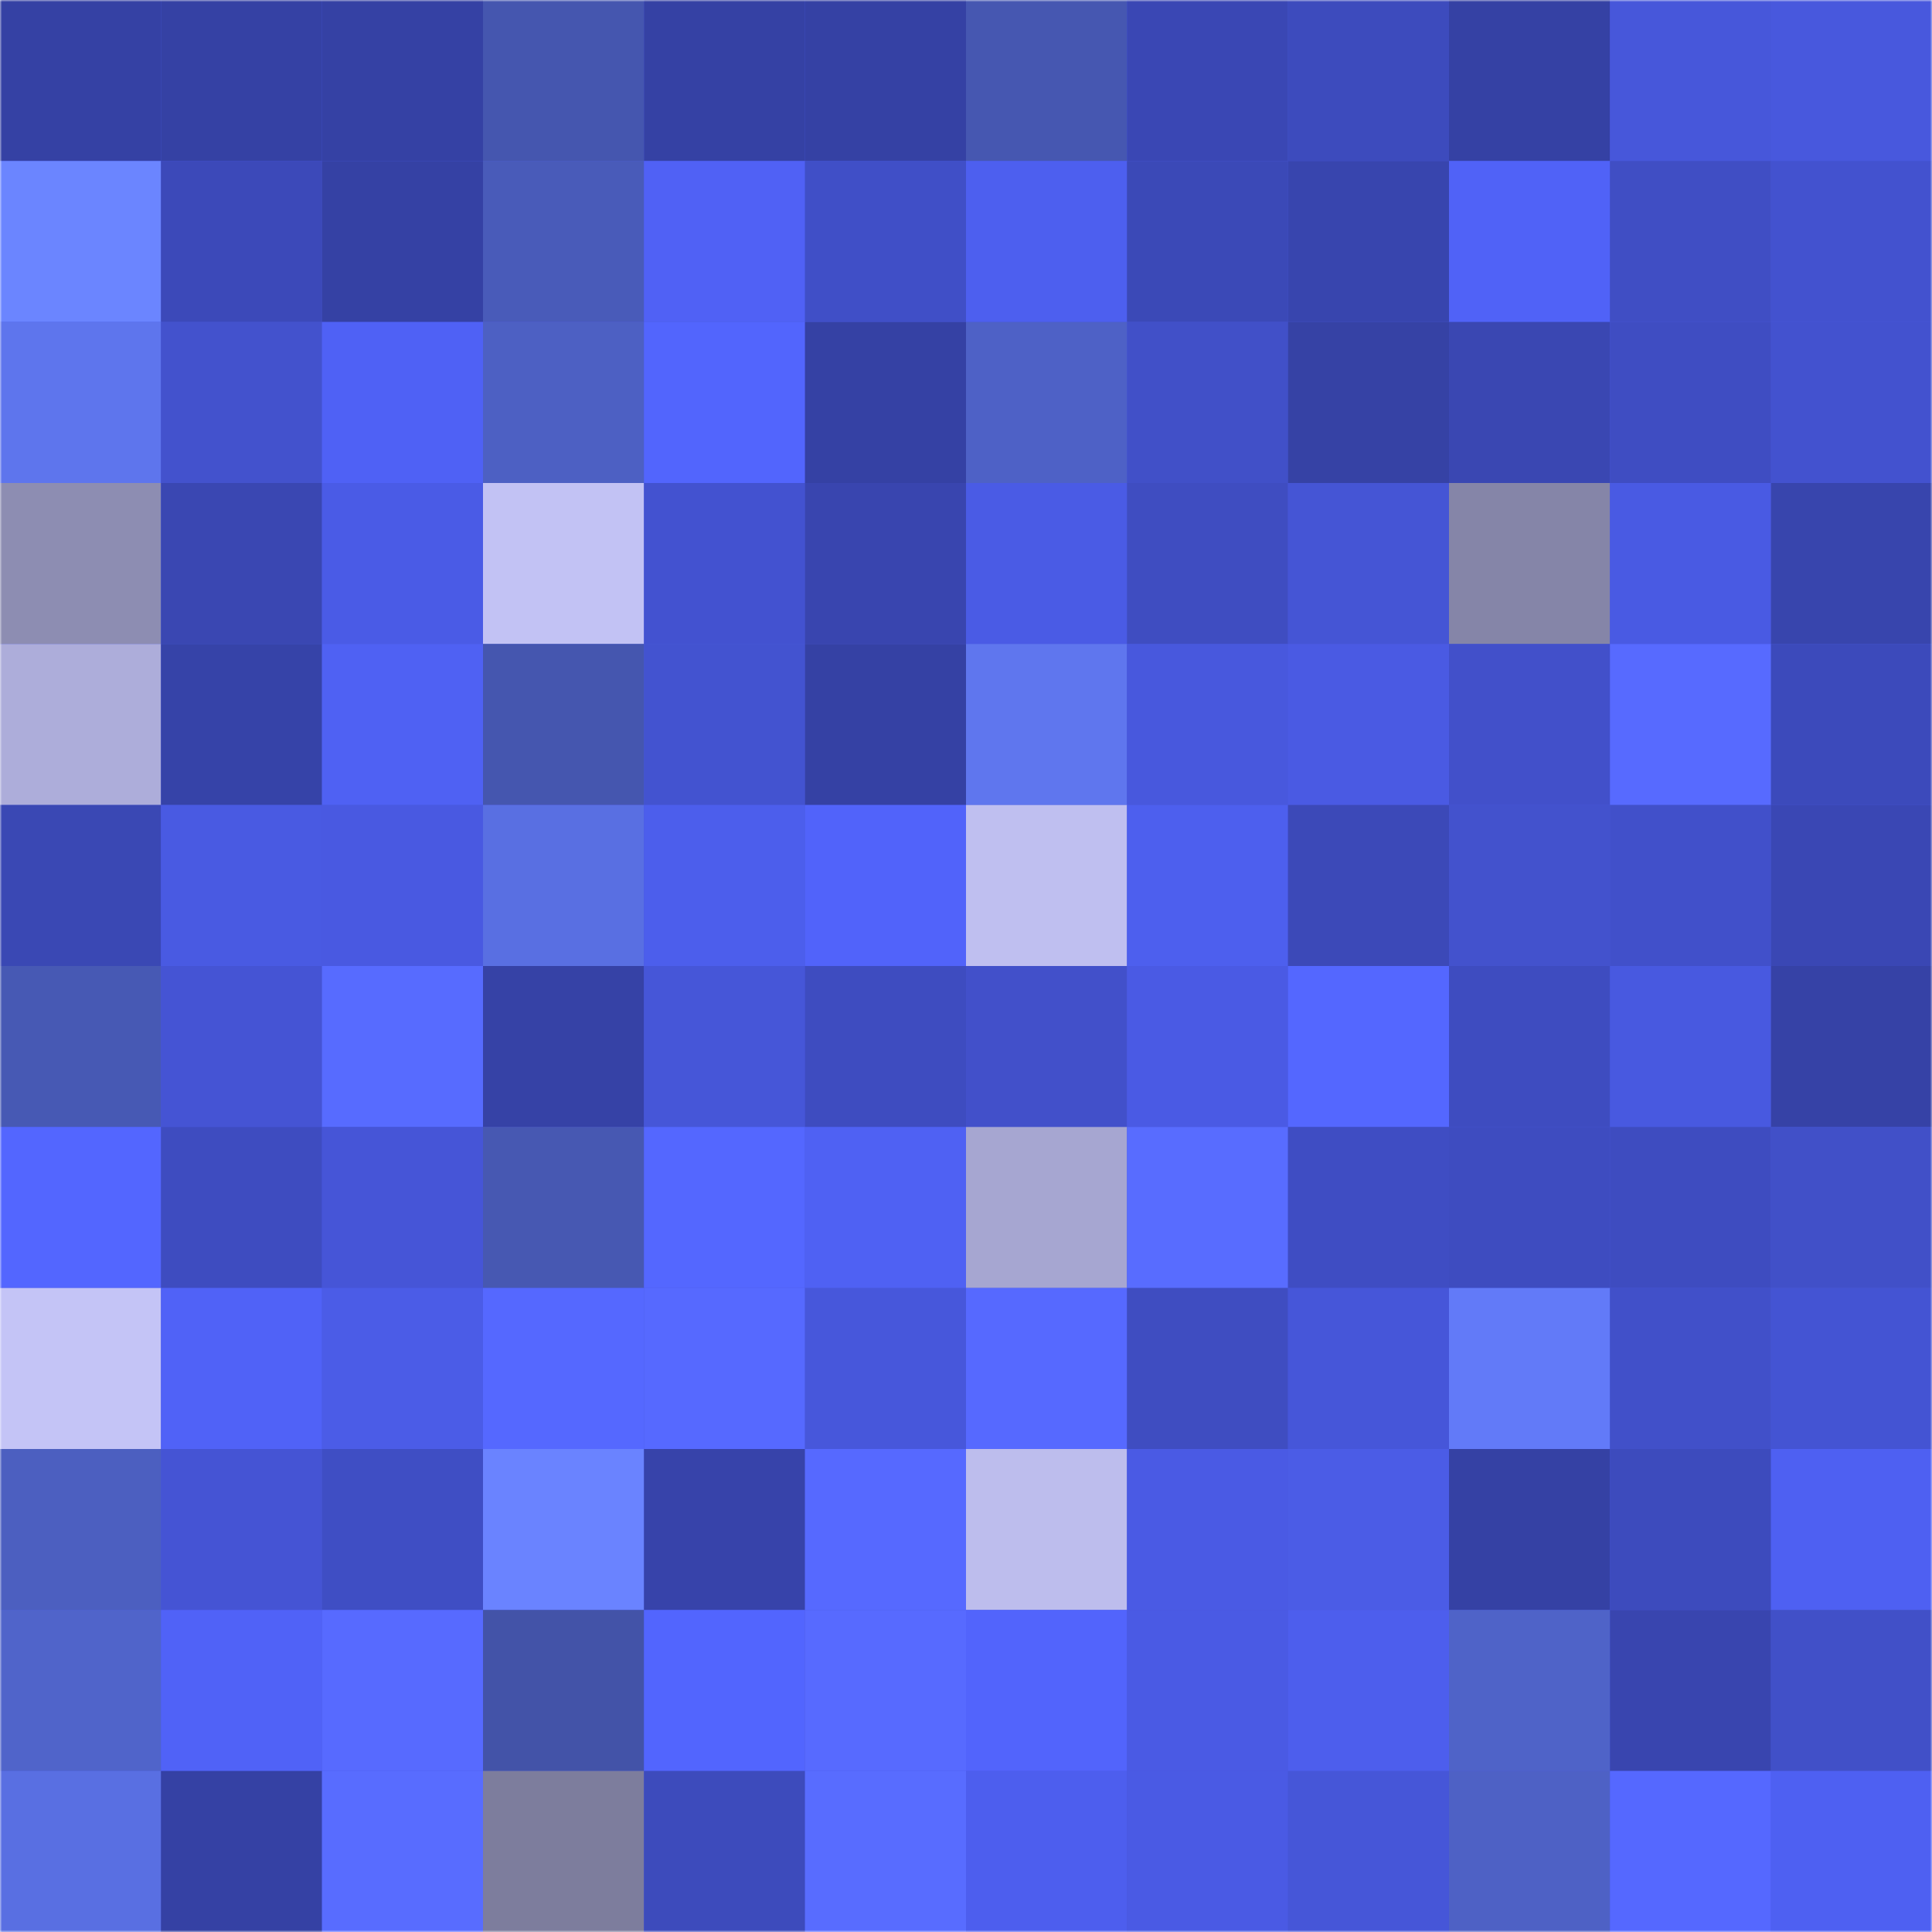 <svg viewBox="0 0 480 480" fill="none" role="img" xmlns="http://www.w3.org/2000/svg" width="240" height="240"><mask id="2114878530" maskUnits="userSpaceOnUse" x="0" y="0" width="480" height="480"><rect width="480" height="480" fill="#FFFFFF"></rect></mask><g mask="url(#2114878530)"><rect width="480" height="480" fill="#4757db"></rect><rect x="0" y="0" width="40" height="40" fill="#3541a4"></rect><rect x="40" y="0" width="40" height="40" fill="#3541a4"></rect><rect x="80" y="0" width="40" height="40" fill="#3541a4"></rect><rect x="120" y="0" width="40" height="40" fill="#4556af"></rect><rect x="160" y="0" width="40" height="40" fill="#3541a4"></rect><rect x="200" y="0" width="40" height="40" fill="#3541a4"></rect><rect x="240" y="0" width="40" height="40" fill="#4657b1"></rect><rect x="280" y="0" width="40" height="40" fill="#3a47b4"></rect><rect x="320" y="0" width="40" height="40" fill="#3d4bbd"></rect><rect x="360" y="0" width="40" height="40" fill="#3541a4"></rect><rect x="400" y="0" width="40" height="40" fill="#4757da"></rect><rect x="440" y="0" width="40" height="40" fill="#4858dd"></rect><rect x="0" y="40" width="40" height="40" fill="#6b85ff"></rect><rect x="40" y="40" width="40" height="40" fill="#3c49b9"></rect><rect x="80" y="40" width="40" height="40" fill="#3541a4"></rect><rect x="120" y="40" width="40" height="40" fill="#495bb9"></rect><rect x="160" y="40" width="40" height="40" fill="#5061f5"></rect><rect x="200" y="40" width="40" height="40" fill="#404fc7"></rect><rect x="240" y="40" width="40" height="40" fill="#4d5fef"></rect><rect x="280" y="40" width="40" height="40" fill="#3b49b7"></rect><rect x="320" y="40" width="40" height="40" fill="#3845ae"></rect><rect x="360" y="40" width="40" height="40" fill="#5062f7"></rect><rect x="400" y="40" width="40" height="40" fill="#404ec4"></rect><rect x="440" y="40" width="40" height="40" fill="#4352cf"></rect><rect x="0" y="80" width="40" height="40" fill="#5e75ed"></rect><rect x="40" y="80" width="40" height="40" fill="#4352cd"></rect><rect x="80" y="80" width="40" height="40" fill="#4f61f5"></rect><rect x="120" y="80" width="40" height="40" fill="#4d60c3"></rect><rect x="160" y="80" width="40" height="40" fill="#5265fd"></rect><rect x="200" y="80" width="40" height="40" fill="#3541a4"></rect><rect x="240" y="80" width="40" height="40" fill="#4e61c6"></rect><rect x="280" y="80" width="40" height="40" fill="#4150c8"></rect><rect x="320" y="80" width="40" height="40" fill="#3642a5"></rect><rect x="360" y="80" width="40" height="40" fill="#3a47b2"></rect><rect x="400" y="80" width="40" height="40" fill="#3f4dc2"></rect><rect x="440" y="80" width="40" height="40" fill="#4352cf"></rect><rect x="0" y="120" width="40" height="40" fill="#8d8db2"></rect><rect x="40" y="120" width="40" height="40" fill="#3a47b2"></rect><rect x="80" y="120" width="40" height="40" fill="#4a5be6"></rect><rect x="120" y="120" width="40" height="40" fill="#c2c2f4"></rect><rect x="160" y="120" width="40" height="40" fill="#4352d0"></rect><rect x="200" y="120" width="40" height="40" fill="#3945af"></rect><rect x="240" y="120" width="40" height="40" fill="#4a5be5"></rect><rect x="280" y="120" width="40" height="40" fill="#3f4dc1"></rect><rect x="320" y="120" width="40" height="40" fill="#4555d5"></rect><rect x="360" y="120" width="40" height="40" fill="#8585a8"></rect><rect x="400" y="120" width="40" height="40" fill="#495ae3"></rect><rect x="440" y="120" width="40" height="40" fill="#3845ad"></rect><rect x="0" y="160" width="40" height="40" fill="#adadda"></rect><rect x="40" y="160" width="40" height="40" fill="#3643a8"></rect><rect x="80" y="160" width="40" height="40" fill="#4f61f3"></rect><rect x="120" y="160" width="40" height="40" fill="#4556af"></rect><rect x="160" y="160" width="40" height="40" fill="#4353d0"></rect><rect x="200" y="160" width="40" height="40" fill="#3541a4"></rect><rect x="240" y="160" width="40" height="40" fill="#5f76ee"></rect><rect x="280" y="160" width="40" height="40" fill="#4858dd"></rect><rect x="320" y="160" width="40" height="40" fill="#4a5ae3"></rect><rect x="360" y="160" width="40" height="40" fill="#4250ca"></rect><rect x="400" y="160" width="40" height="40" fill="#576aff"></rect><rect x="440" y="160" width="40" height="40" fill="#3c4abb"></rect><rect x="0" y="200" width="40" height="40" fill="#3a48b4"></rect><rect x="40" y="200" width="40" height="40" fill="#495ae2"></rect><rect x="80" y="200" width="40" height="40" fill="#4959e1"></rect><rect x="120" y="200" width="40" height="40" fill="#596fe2"></rect><rect x="160" y="200" width="40" height="40" fill="#4c5eec"></rect><rect x="200" y="200" width="40" height="40" fill="#5163fa"></rect><rect x="240" y="200" width="40" height="40" fill="#bfbff0"></rect><rect x="280" y="200" width="40" height="40" fill="#4d5fee"></rect><rect x="320" y="200" width="40" height="40" fill="#3c49b8"></rect><rect x="360" y="200" width="40" height="40" fill="#4352cd"></rect><rect x="400" y="200" width="40" height="40" fill="#4150ca"></rect><rect x="440" y="200" width="40" height="40" fill="#3a47b4"></rect><rect x="0" y="240" width="40" height="40" fill="#4759b4"></rect><rect x="40" y="240" width="40" height="40" fill="#4554d4"></rect><rect x="80" y="240" width="40" height="40" fill="#576bff"></rect><rect x="120" y="240" width="40" height="40" fill="#3642a6"></rect><rect x="160" y="240" width="40" height="40" fill="#4656d8"></rect><rect x="200" y="240" width="40" height="40" fill="#3e4cc0"></rect><rect x="240" y="240" width="40" height="40" fill="#4250ca"></rect><rect x="280" y="240" width="40" height="40" fill="#4a5ae4"></rect><rect x="320" y="240" width="40" height="40" fill="#5467ff"></rect><rect x="360" y="240" width="40" height="40" fill="#3e4cc0"></rect><rect x="400" y="240" width="40" height="40" fill="#4859e0"></rect><rect x="440" y="240" width="40" height="40" fill="#3642a6"></rect><rect x="0" y="280" width="40" height="40" fill="#5366ff"></rect><rect x="40" y="280" width="40" height="40" fill="#3e4cc0"></rect><rect x="80" y="280" width="40" height="40" fill="#4655d7"></rect><rect x="120" y="280" width="40" height="40" fill="#4758b2"></rect><rect x="160" y="280" width="40" height="40" fill="#5467ff"></rect><rect x="200" y="280" width="40" height="40" fill="#4f61f3"></rect><rect x="240" y="280" width="40" height="40" fill="#a6a6d1"></rect><rect x="280" y="280" width="40" height="40" fill="#586cff"></rect><rect x="320" y="280" width="40" height="40" fill="#3f4dc3"></rect><rect x="360" y="280" width="40" height="40" fill="#3e4cc0"></rect><rect x="400" y="280" width="40" height="40" fill="#3e4cc0"></rect><rect x="440" y="280" width="40" height="40" fill="#4150c8"></rect><rect x="0" y="320" width="40" height="40" fill="#c4c4f6"></rect><rect x="40" y="320" width="40" height="40" fill="#5062f7"></rect><rect x="80" y="320" width="40" height="40" fill="#4b5ce7"></rect><rect x="120" y="320" width="40" height="40" fill="#5568ff"></rect><rect x="160" y="320" width="40" height="40" fill="#5669ff"></rect><rect x="200" y="320" width="40" height="40" fill="#4757db"></rect><rect x="240" y="320" width="40" height="40" fill="#5669ff"></rect><rect x="280" y="320" width="40" height="40" fill="#3f4dc1"></rect><rect x="320" y="320" width="40" height="40" fill="#4656d9"></rect><rect x="360" y="320" width="40" height="40" fill="#627af8"></rect><rect x="400" y="320" width="40" height="40" fill="#4150c9"></rect><rect x="440" y="320" width="40" height="40" fill="#4454d3"></rect><rect x="0" y="360" width="40" height="40" fill="#4c5fc0"></rect><rect x="40" y="360" width="40" height="40" fill="#4554d4"></rect><rect x="80" y="360" width="40" height="40" fill="#3f4ec4"></rect><rect x="120" y="360" width="40" height="40" fill="#6a83ff"></rect><rect x="160" y="360" width="40" height="40" fill="#3743aa"></rect><rect x="200" y="360" width="40" height="40" fill="#5669ff"></rect><rect x="240" y="360" width="40" height="40" fill="#bdbded"></rect><rect x="280" y="360" width="40" height="40" fill="#4a5ae4"></rect><rect x="320" y="360" width="40" height="40" fill="#4b5ce6"></rect><rect x="360" y="360" width="40" height="40" fill="#3541a4"></rect><rect x="400" y="360" width="40" height="40" fill="#3d4bbd"></rect><rect x="440" y="360" width="40" height="40" fill="#4e60f2"></rect><rect x="0" y="400" width="40" height="40" fill="#5064ca"></rect><rect x="40" y="400" width="40" height="40" fill="#5062f7"></rect><rect x="80" y="400" width="40" height="40" fill="#576aff"></rect><rect x="120" y="400" width="40" height="40" fill="#4353a8"></rect><rect x="160" y="400" width="40" height="40" fill="#5265fe"></rect><rect x="200" y="400" width="40" height="40" fill="#576aff"></rect><rect x="240" y="400" width="40" height="40" fill="#5264fc"></rect><rect x="280" y="400" width="40" height="40" fill="#4a5ae4"></rect><rect x="320" y="400" width="40" height="40" fill="#4d5eed"></rect><rect x="360" y="400" width="40" height="40" fill="#4f63c8"></rect><rect x="400" y="400" width="40" height="40" fill="#3945af"></rect><rect x="440" y="400" width="40" height="40" fill="#4150c8"></rect><rect x="0" y="440" width="40" height="40" fill="#596fe2"></rect><rect x="40" y="440" width="40" height="40" fill="#3541a4"></rect><rect x="80" y="440" width="40" height="40" fill="#586cff"></rect><rect x="120" y="440" width="40" height="40" fill="#7d7d9d"></rect><rect x="160" y="440" width="40" height="40" fill="#3d4bbc"></rect><rect x="200" y="440" width="40" height="40" fill="#586cff"></rect><rect x="240" y="440" width="40" height="40" fill="#4d5eee"></rect><rect x="280" y="440" width="40" height="40" fill="#4a5ae4"></rect><rect x="320" y="440" width="40" height="40" fill="#4656d8"></rect><rect x="360" y="440" width="40" height="40" fill="#4e61c5"></rect><rect x="400" y="440" width="40" height="40" fill="#5568ff"></rect><rect x="440" y="440" width="40" height="40" fill="#4e60f2"></rect></g></svg>